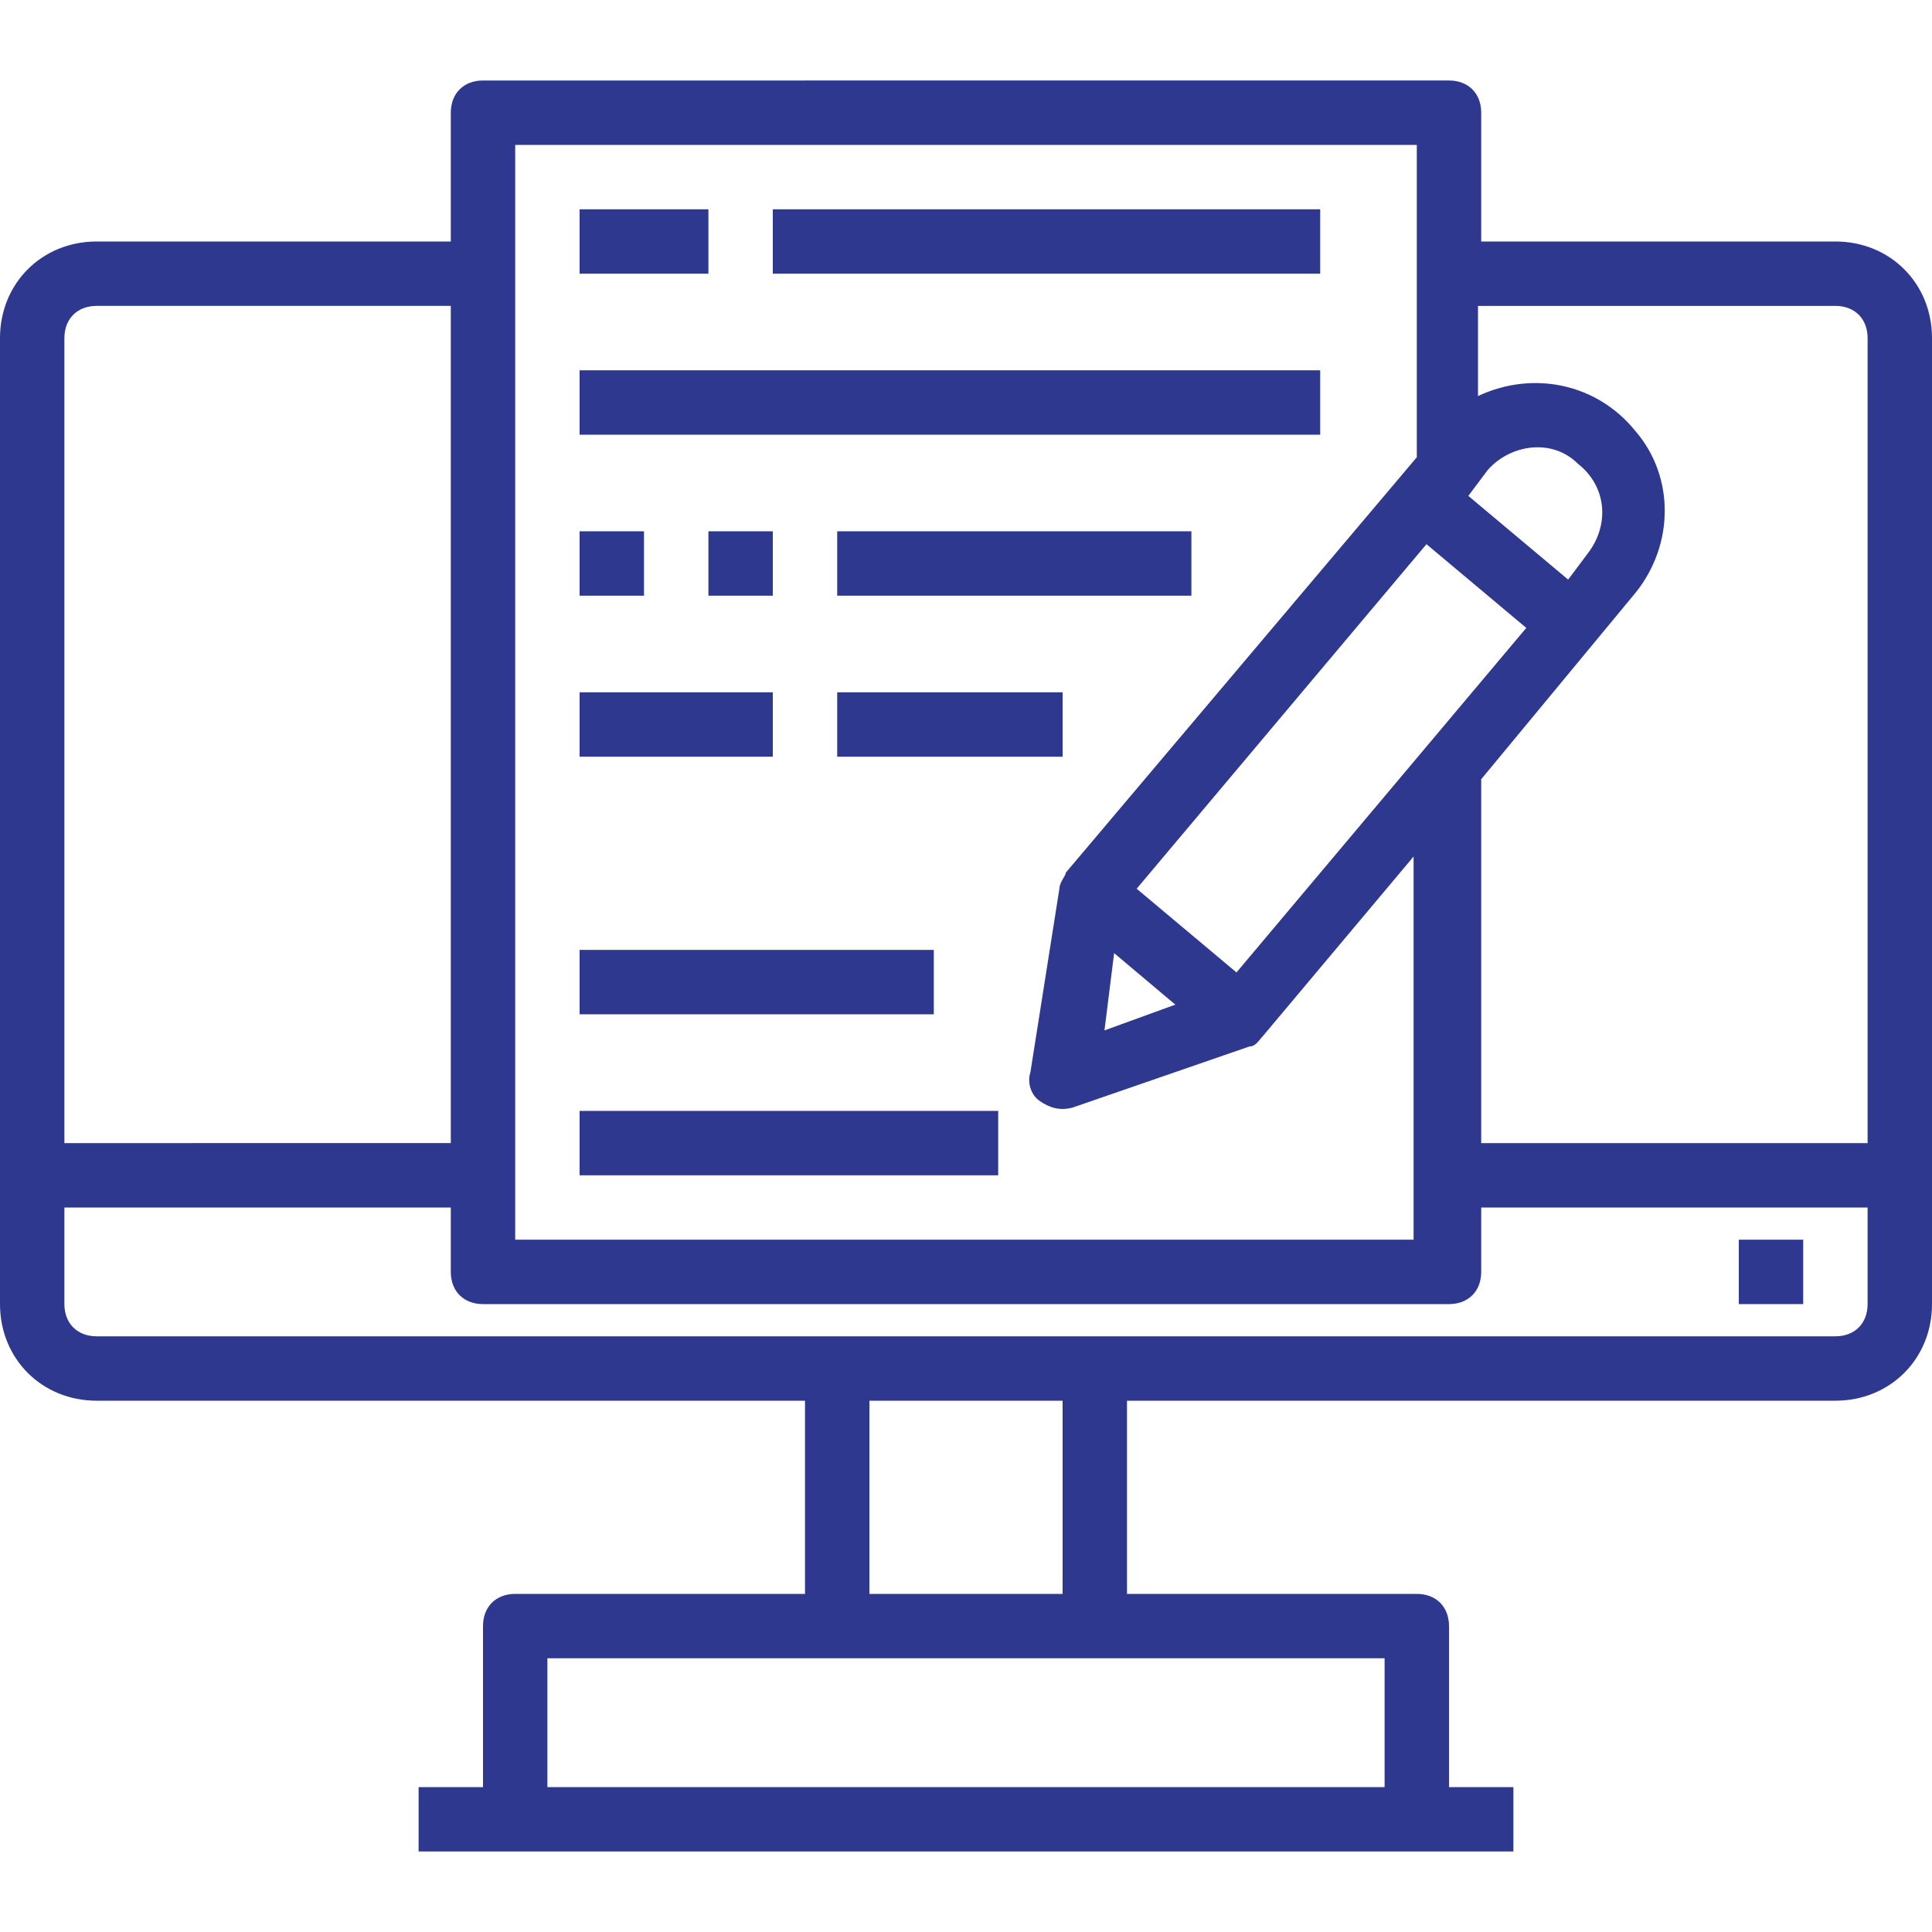 <?xml version="1.0" encoding="UTF-8"?>
<svg id="Layer_1" data-name="Layer 1" xmlns="http://www.w3.org/2000/svg" version="1.1" viewBox="0 0 60 60">
  <defs>
    <style>
      .cls-1 {
        fill: #2e388e;
        stroke-width: 0px;
      }
    </style>
  </defs>
  <path class="cls-1" d="M18,34.5h13v2h-13v-2Z"/>
  <path class="cls-1" d="M18,29.5h11v2h-11v-2Z"/>
  <path class="cls-1" d="M57,7.5h-11V3.5c0-.6-.4-1-1-1H15c-.6,0-1,.4-1,1v4H3c-1.7,0-3,1.3-3,3v30c0,1.7,1.3,3,3,3h22v6h-9c-.6,0-1,.4-1,1v5h-2v2h34v-2h-2v-5c0-.6-.4-1-1-1h-9v-6h22c1.7,0,3-1.3,3-3V10.5c0-1.7-1.3-3-3-3ZM57,9.5c.6,0,1,.4,1,1v25h-12v-11.3l4.8-5.8c1.2-1.5,1.2-3.6,0-5-1.2-1.5-3.2-1.9-4.9-1.1v-2.8h11ZM38.4,30.2l-3.1-2.6,9-10.7,3.1,2.6-9,10.7ZM34.6,29.6l1.9,1.6-2.2.8.3-2.4ZM49.3,17.2l-.6.8-3.1-2.6.6-.8c.7-.8,2-1,2.8-.2.9.7,1,1.9.3,2.8ZM16,4.5h28v9.7l-10.9,12.9c0,.1-.2.3-.2.5l-.9,5.7c-.1.3,0,.7.3.9.3.2.6.3,1,.2l5.5-1.9c.2,0,.3-.2.4-.3l4.7-5.6v11.9h-27.9V4.5ZM3,9.5h11v26H2V10.5c0-.6.4-1,1-1ZM43,55.5h-26v-4h26v4ZM33,49.5h-6v-6h6v6ZM57,41.5H3c-.6,0-1-.4-1-1v-3h12v2c0,.6.4,1,1,1h30c.6,0,1-.4,1-1v-2h12v3c0,.6-.4,1-1,1Z"/>
  <path class="cls-1" d="M54,38.5h2v2h-2v-2Z"/>
  <path class="cls-1" d="M18,6.5h4v2h-4v-2Z"/>
  <path class="cls-1" d="M24,6.5h17v2h-17v-2Z"/>
  <path class="cls-1" d="M18,11.5h23v2h-23v-2Z"/>
  <path class="cls-1" d="M18,16.5h2v2h-2v-2Z"/>
  <path class="cls-1" d="M22,16.5h2v2h-2v-2Z"/>
  <path class="cls-1" d="M26,16.5h11v2h-11v-2Z"/>
  <path class="cls-1" d="M18,21.5h6v2h-6v-2Z"/>
  <path class="cls-1" d="M26,21.5h7v2h-7v-2Z"/>
</svg>
